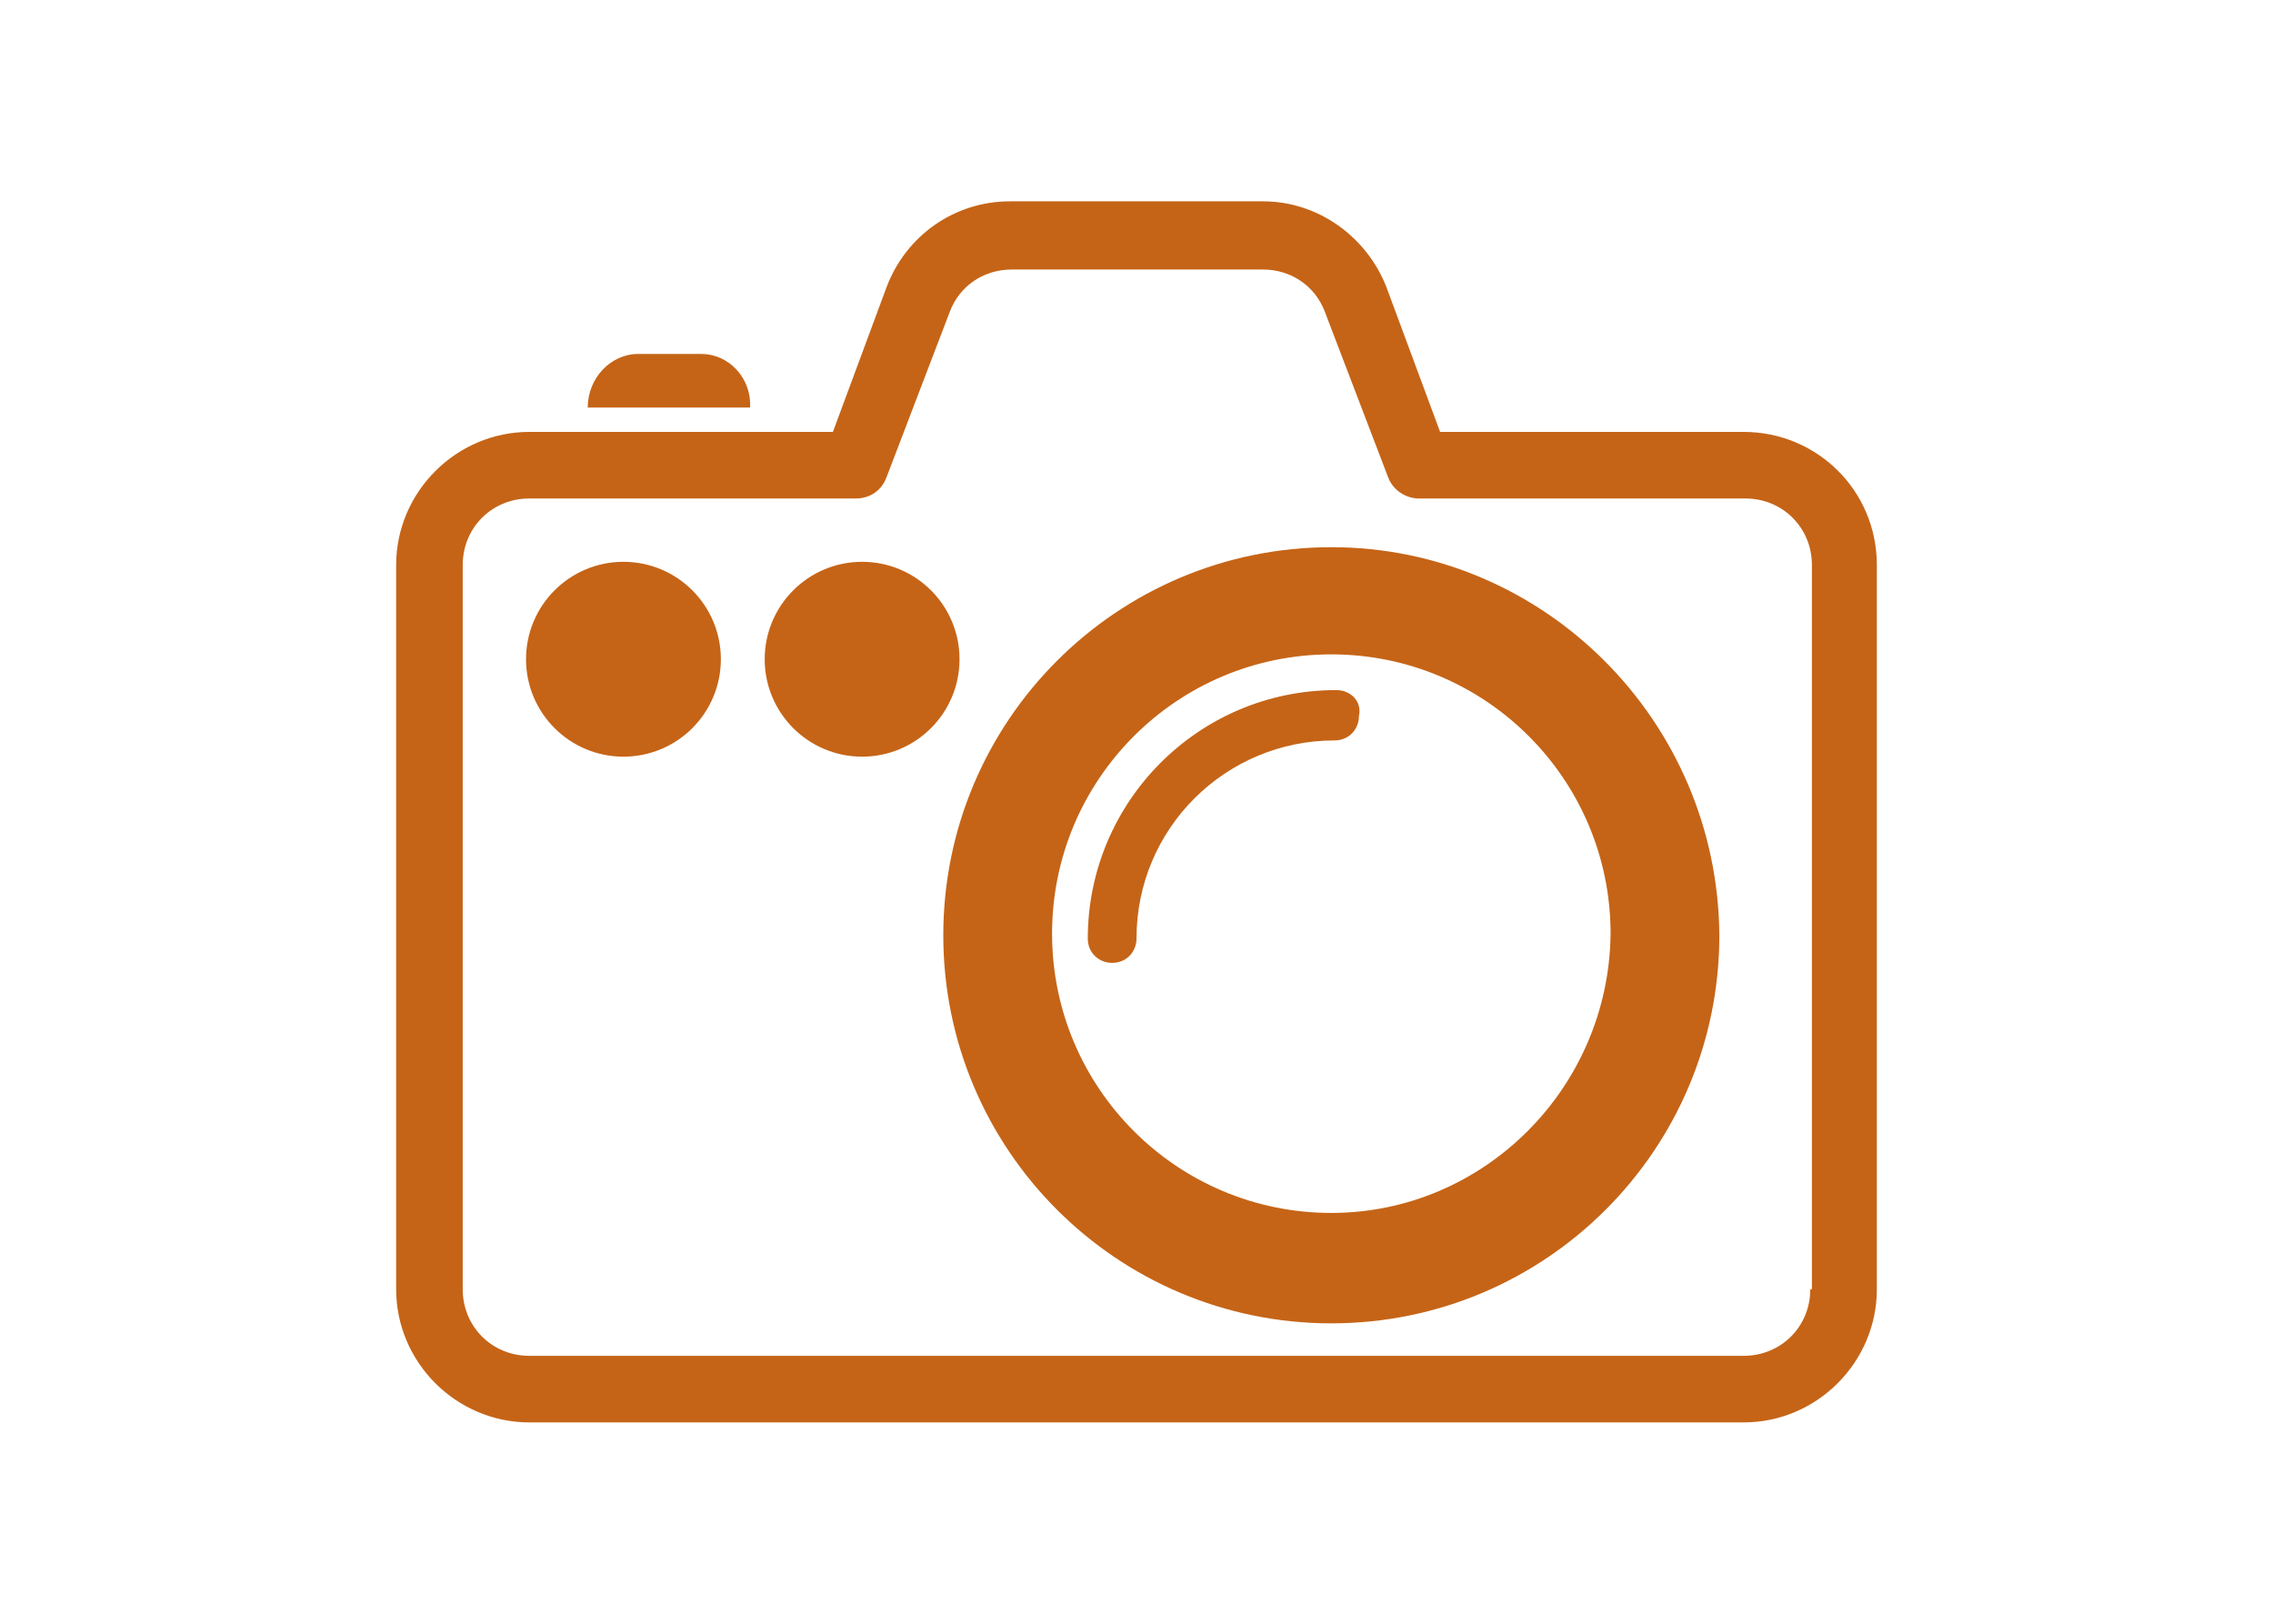 <?xml version="1.0" encoding="utf-8"?>
<!-- Generator: Adobe Illustrator 27.2.0, SVG Export Plug-In . SVG Version: 6.00 Build 0)  -->
<svg version="1.1" id="Camada_1" xmlns="http://www.w3.org/2000/svg" xmlns:xlink="http://www.w3.org/1999/xlink" x="0px" y="0px"
	 width="140px" height="100px" viewBox="0 0 140 100" style="enable-background:new 0 0 140 100;" xml:space="preserve">
<style type="text/css">
	.st0{fill:#C56417;}
</style>
<g>
	<path class="st0" d="M107.4,26.6H88.7l-3.3-8.9c-1.2-3.1-4.2-5.3-7.6-5.3H62.2c-3.4,0-6.4,2.1-7.6,5.3l-3.3,8.9H32.6
		c-4.5,0-8.2,3.7-8.2,8.2v44.6c0,4.5,3.7,8.2,8.2,8.2h74.8c4.5,0,8.2-3.7,8.2-8.2V34.8C115.6,30.2,111.9,26.6,107.4,26.6z
		 M111.5,79.4c0,2.3-1.8,4.1-4.1,4.1H32.6c-2.3,0-4.1-1.8-4.1-4.1V34.8c0-2.3,1.8-4.1,4.1-4.1h20.1c0.9,0,1.6-0.5,1.9-1.3l3.9-10.2
		c0.6-1.6,2.1-2.6,3.8-2.6h15.5c1.7,0,3.2,1,3.8,2.6l3.9,10.2c0.3,0.8,1.1,1.3,1.9,1.3h20.1c2.3,0,4.1,1.8,4.1,4.1V79.4z"/>
	<path class="st0" d="M82,33.7c-13.2,0-23.9,10.7-23.9,23.9c0,13.2,10.7,23.9,23.9,23.9s23.9-10.7,23.9-23.9
		C105.8,44.4,95.1,33.7,82,33.7z M82,74.7c-9.5,0-17.2-7.7-17.2-17.2c0-9.5,7.7-17.2,17.2-17.2s17.2,7.7,17.2,17.2
		C99.1,67,91.4,74.7,82,74.7z"/>
	<path class="st0" d="M82.3,42.5c-8.5,0-15.3,6.9-15.3,15.3c0,0.9,0.7,1.5,1.5,1.5c0.9,0,1.5-0.7,1.5-1.5c0-6.8,5.5-12.2,12.2-12.2
		c0.9,0,1.5-0.7,1.5-1.5C83.9,43.2,83.2,42.5,82.3,42.5z"/>
	<path class="st0" d="M43.2,21.8h-3.9c-1.7,0-3.1,1.5-3.1,3.3h10C46.3,23.3,44.9,21.8,43.2,21.8z"/>
	<circle class="st0" cx="38.4" cy="40.6" r="6"/>
	<circle class="st0" cx="53.1" cy="40.6" r="6"/>
</g>
</svg>

